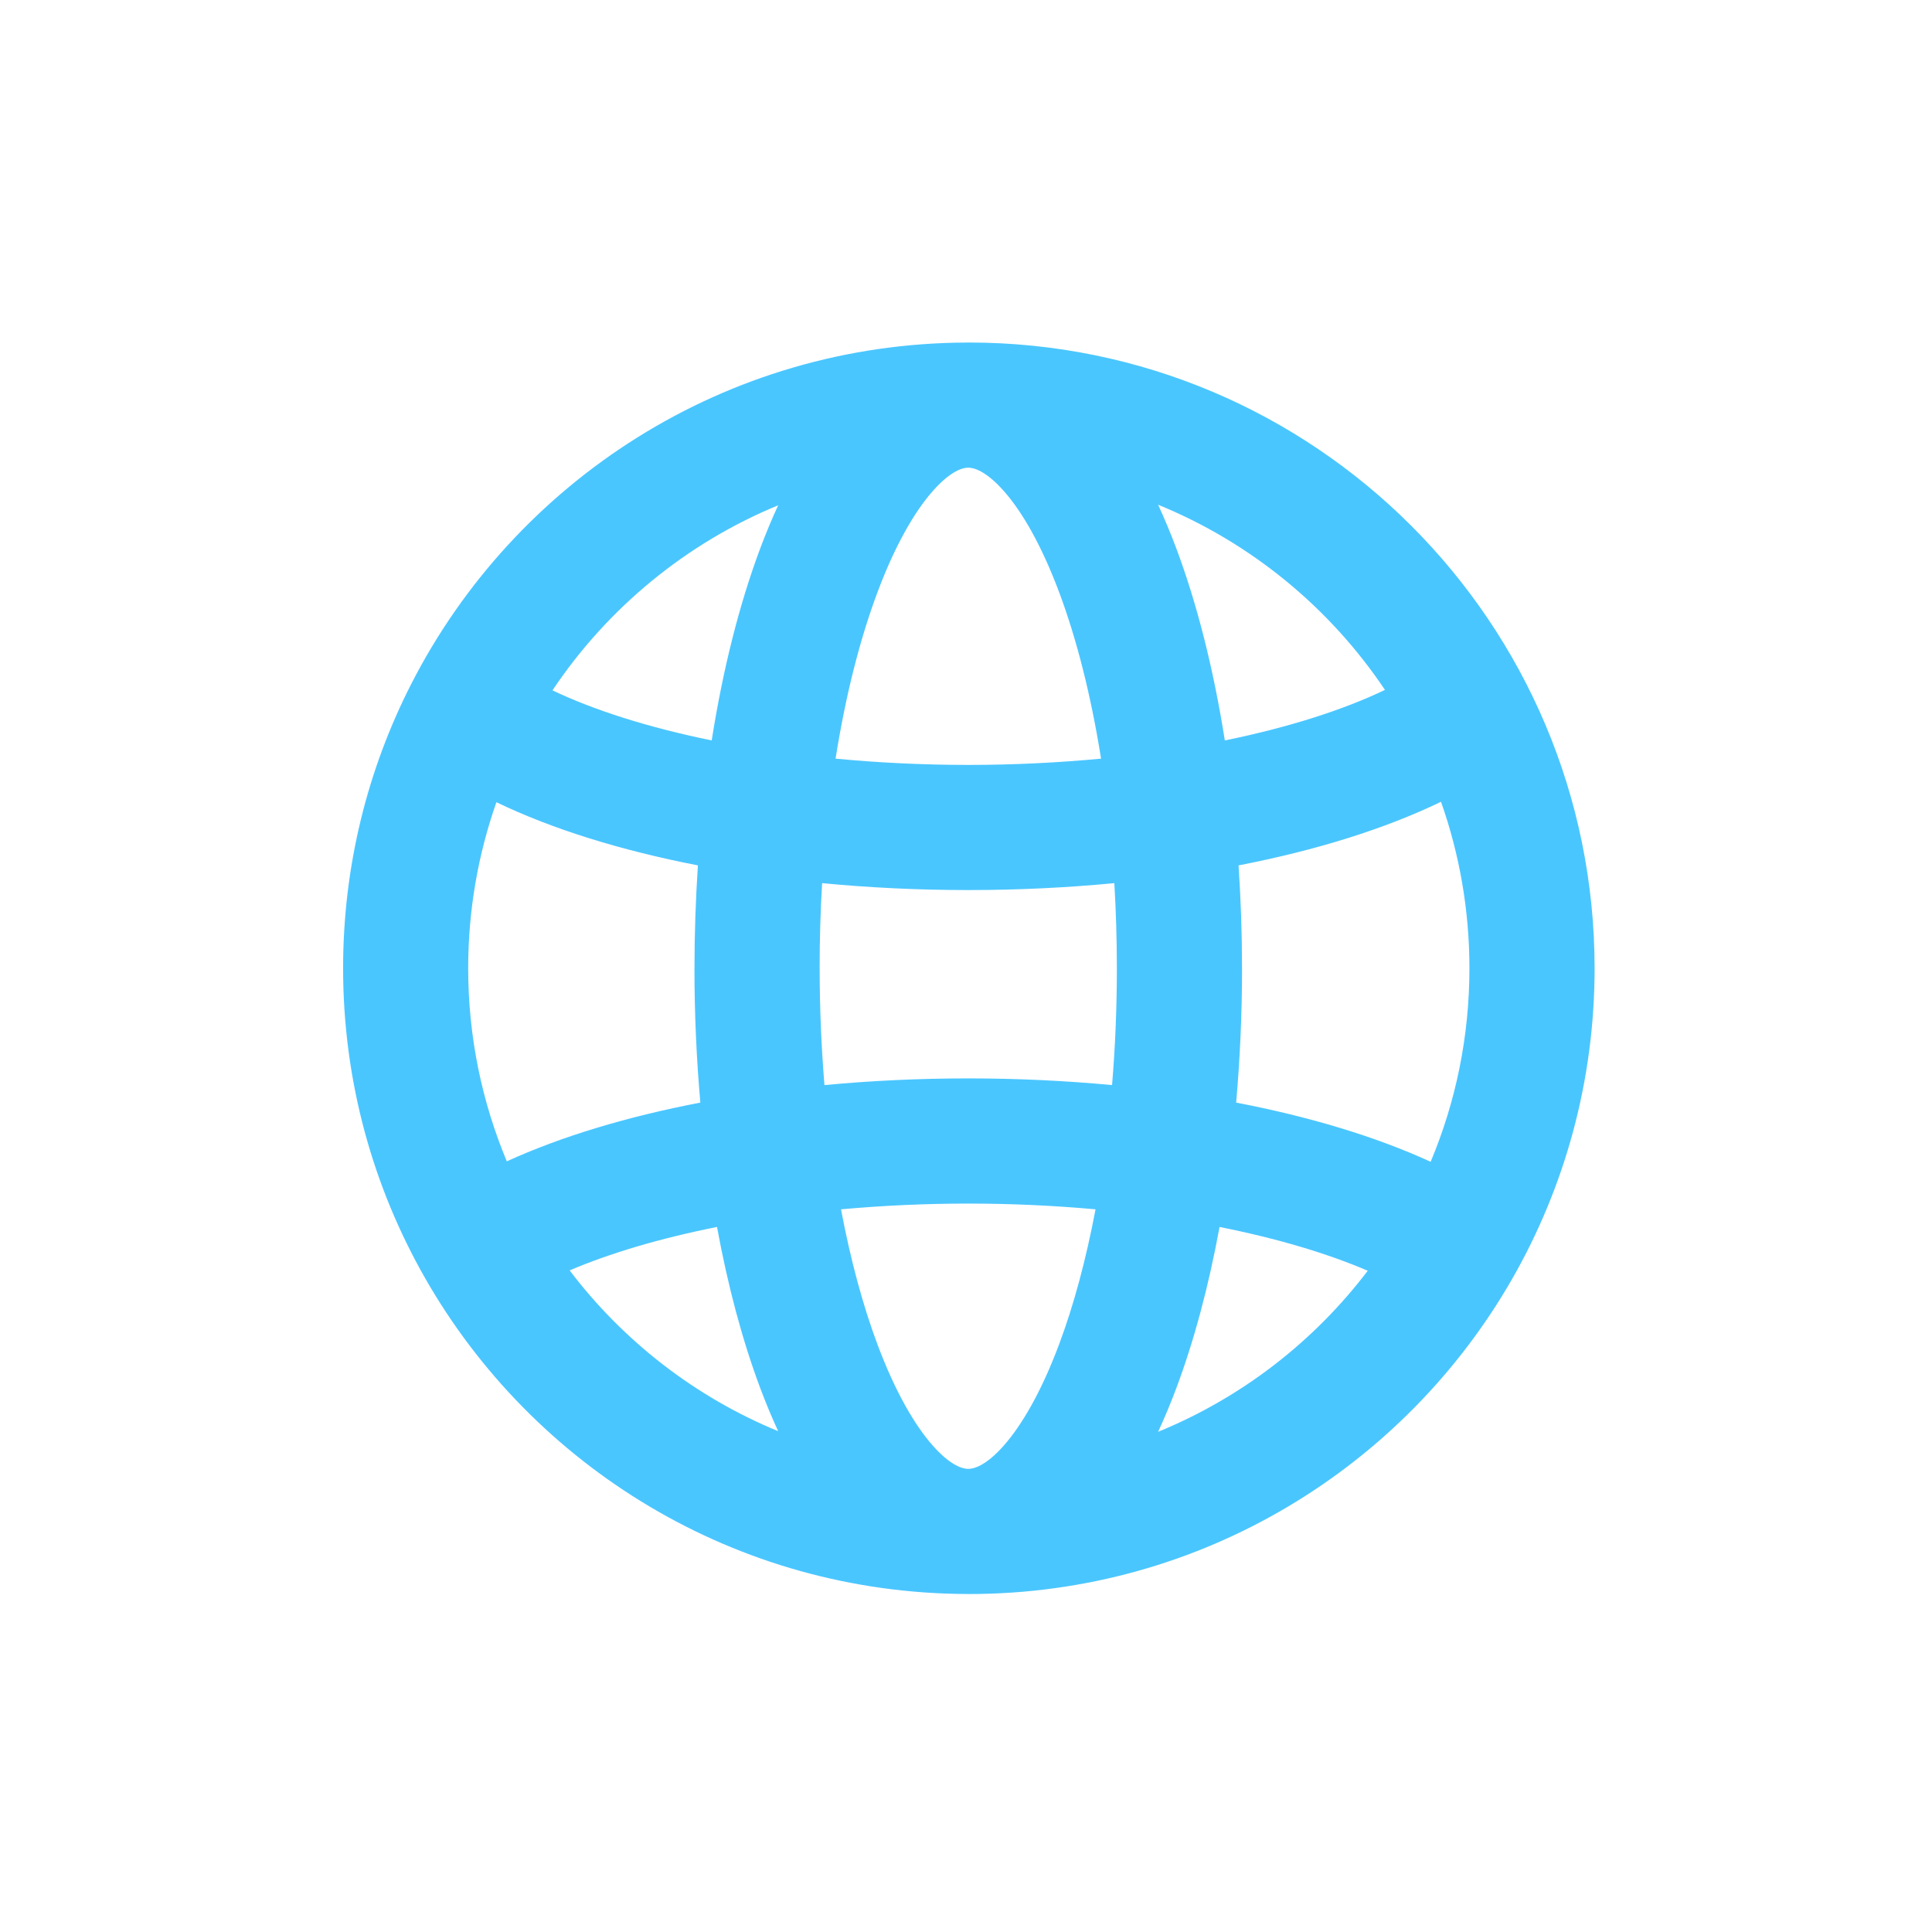 <?xml version="1.0" encoding="UTF-8" standalone="no"?>
<!-- Created with Inkscape (http://www.inkscape.org/) -->

<svg
   width="16mm"
   height="16mm"
   viewBox="0 0 16 16"
   version="1.1"
   id="svg1"
   xml:space="preserve"
   xmlns="http://www.w3.org/2000/svg"
   xmlns:svg="http://www.w3.org/2000/svg"><defs
     id="defs1" /><g
     id="layer1"><g
       style="fill:none"
       id="g1"
       transform="matrix(0.265,0,0,0.265,-7.214,-4.171)"><path
         d="m 48.926,45.999 c 0,-1.093 0.038,-2.167 0.107,-3.215 -2.405,-0.467 -4.554,-1.134 -6.297,-1.974 -0.57,1.622 -0.882,3.368 -0.882,5.189 0,2.141 0.431,4.179 1.207,6.034 1.7,-0.776 3.759,-1.397 6.048,-1.836 -0.119,-1.355 -0.184,-2.761 -0.184,-4.198 z m 8.556,7.354 c -1.383,0 -2.714,0.065 -3.977,0.18 0.3,1.589 0.687,3.015 1.141,4.226 0.549,1.464 1.156,2.513 1.73,3.161 0.568,0.64 0.943,0.721 1.099,0.724 0.003,0 0.006,0 0.01,0 0.153,-9e-4 0.53,-0.077 1.103,-0.724 0.574,-0.648 1.181,-1.697 1.73,-3.161 0.454,-1.211 0.841,-2.637 1.141,-4.226 -1.262,-0.115 -2.593,-0.18 -3.977,-0.18 z m 7.853,0.731 c -0.342,1.859 -0.798,3.563 -1.355,5.048 -0.175,0.467 -0.364,0.919 -0.565,1.353 2.61,-1.067 4.868,-2.818 6.551,-5.033 -1.262,-0.541 -2.83,-1.01 -4.632,-1.368 z m -15.706,0 c -1.789,0.356 -3.347,0.821 -4.604,1.357 1.674,2.208 3.92,3.955 6.516,5.025 -0.197,-0.429 -0.383,-0.875 -0.556,-1.335 -0.557,-1.485 -1.014,-3.188 -1.355,-5.048 z m 7.847,-23.729 c -0.156,0.002 -0.531,0.085 -1.099,0.726 -0.574,0.648 -1.181,1.697 -1.73,3.161 -0.546,1.455 -0.997,3.22 -1.312,5.206 1.313,0.125 2.701,0.196 4.148,0.196 1.447,0 2.836,-0.072 4.149,-0.196 -0.316,-1.986 -0.767,-3.751 -1.312,-5.206 -0.549,-1.464 -1.155,-2.513 -1.73,-3.161 -0.573,-0.646 -0.951,-0.725 -1.103,-0.726 -0.003,0 -0.006,0 -0.01,0 z m -5.934,1.175 c -2.886,1.19 -5.338,3.219 -7.054,5.784 1.302,0.62 2.993,1.16 4.976,1.565 0.352,-2.236 0.869,-4.273 1.52,-6.011 0.173,-0.462 0.36,-0.909 0.558,-1.339 z m 11.873,-0.017 c 0.201,0.435 0.39,0.888 0.565,1.355 0.651,1.737 1.167,3.775 1.52,6.011 1.997,-0.408 3.699,-0.954 5.004,-1.579 -1.723,-2.571 -4.188,-4.602 -7.089,-5.787 z M 52.838,45.999 c 0,1.26 0.054,2.482 0.15,3.651 1.452,-0.137 2.959,-0.209 4.494,-0.209 1.535,0 3.042,0.072 4.494,0.209 0.097,-1.169 0.15,-2.391 0.15,-3.651 0,-0.908 -0.028,-1.797 -0.079,-2.66 -1.475,0.141 -3.006,0.216 -4.566,0.216 -1.56,0 -3.091,-0.074 -4.566,-0.216 -0.051,0.863 -0.078,1.752 -0.078,2.66 z m 13.2,0 c 0,1.437 -0.065,2.843 -0.184,4.198 2.303,0.442 4.372,1.067 6.078,1.85 0.78,-1.859 1.212,-3.901 1.212,-6.048 -1e-4,-1.824 -0.314,-3.575 -0.888,-5.203 -1.748,0.846 -3.908,1.519 -6.327,1.988 0.07,1.048 0.108,2.122 0.108,3.215 z m 11.018,0 c 0,3.528 -0.936,6.844 -2.575,9.706 -3.368,5.88 -9.71,9.85 -16.98,9.85 -0.004,0 -0.008,-10e-4 -0.012,-10e-4 -0.002,0 -0.004,10e-4 -0.006,10e-4 -0.007,0 -0.014,-10e-4 -0.021,-10e-4 C 50.199,65.539 43.868,61.567 40.51,55.687 38.877,52.829 37.945,49.52 37.945,45.999 c 10e-5,-3.198 0.768,-6.223 2.134,-8.893 3.229,-6.315 9.799,-10.647 17.384,-10.661 0.006,0 0.013,-0.001 0.019,-0.001 0.002,0 0.004,0.001 0.006,0.001 0.004,0 0.008,-0.001 0.012,-0.001 10.8,0 19.555,8.755 19.556,19.555 z"
         fill="#4ac6ff"
         id="path1" /></g></g></svg>
